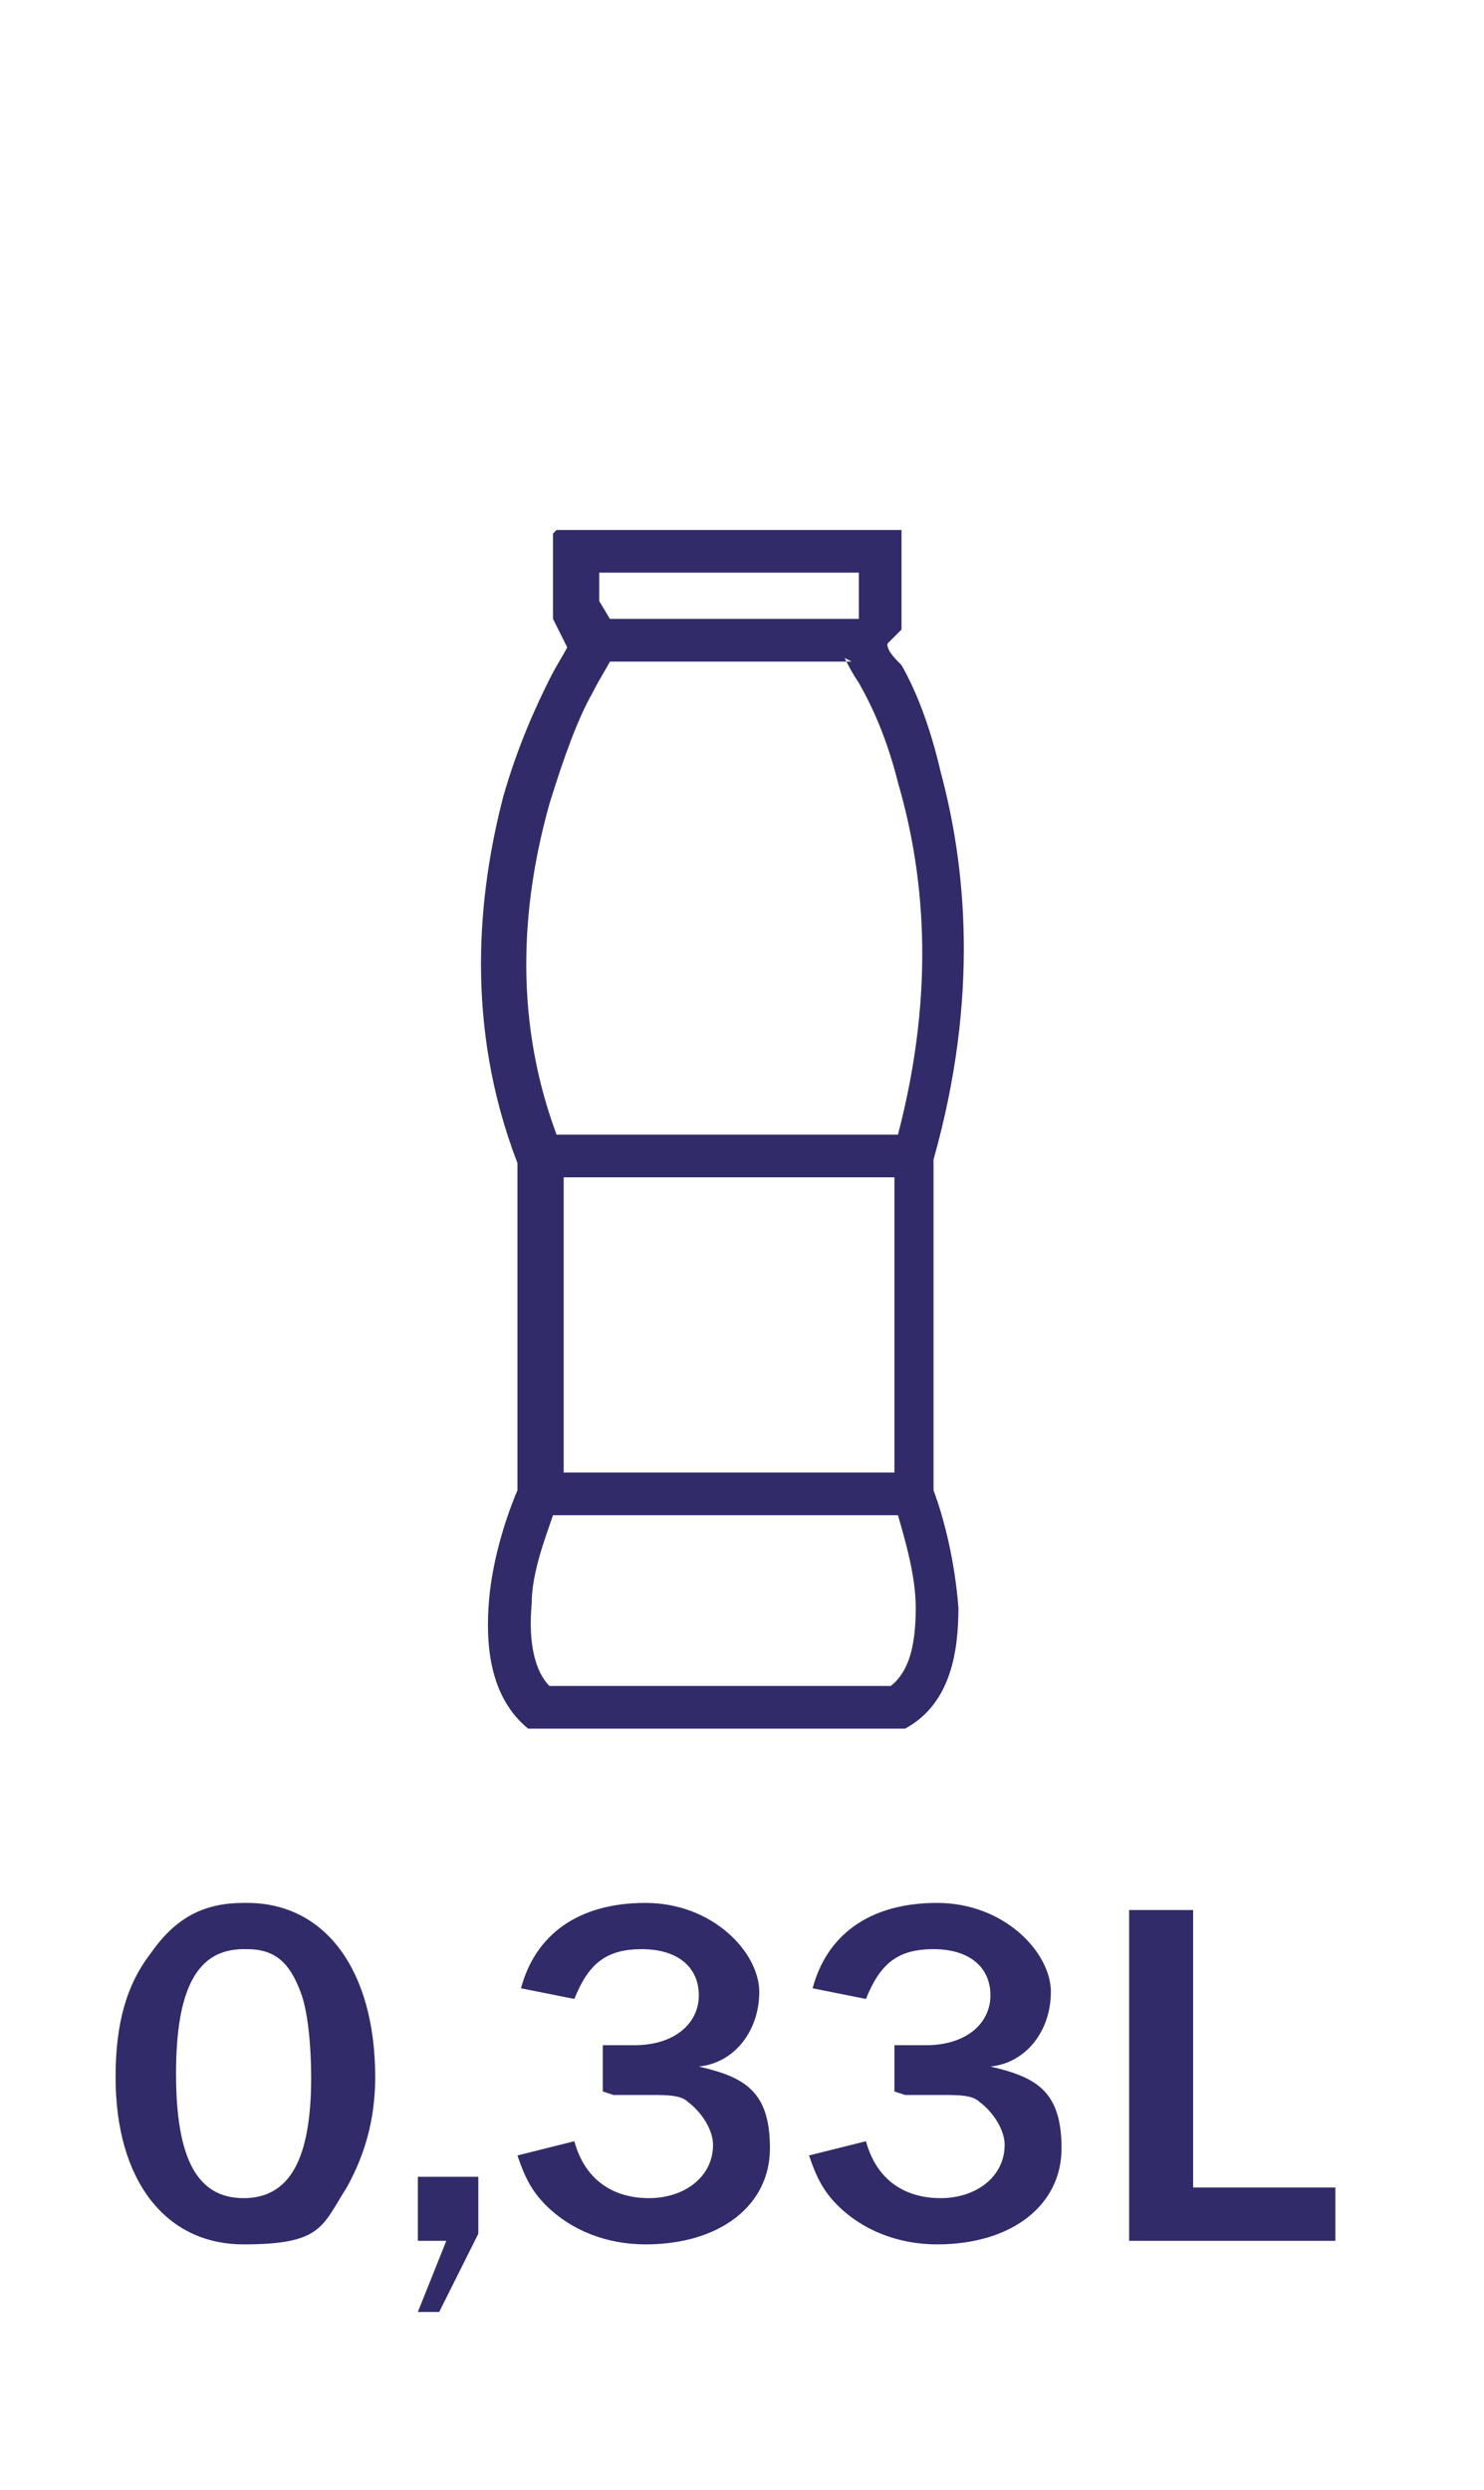 <?xml version="1.0" encoding="UTF-8"?><svg id="Layer_1" xmlns="http://www.w3.org/2000/svg" width="14.721mm" height="24.694mm" viewBox="0 0 41.729 70"><defs><style>.cls-1,.cls-2{fill:#312b6a;}.cls-2{fill-rule:evenodd;}</style></defs><path class="cls-2" d="M15.65,14.9h9.7v2.8l-.2.2-.2.2c0,.2.2.4.4.6.4.7.8,1.7,1.1,3,.7,2.6,1.1,6.3-.2,10.9v9.3c.3.8.6,2,.7,3.3,0,1.2-.2,2.7-1.5,3.4h-10.6c-1.1-.9-1.2-2.4-1.1-3.6.1-1.2.5-2.4.8-3.1v-9.2c-1.5-3.9-1.1-7.6-.4-10.3.4-1.4.9-2.5,1.3-3.3.2-.4.4-.7.5-.9h0l-.4-.8h0v-2.4l.1-.1ZM17.15,17.4h7v-1.3h-7.3v.8s.3.5.3.5ZM23.95,18.6h-6.8c-.1.2-.3.5-.5.9-.4.7-.8,1.8-1.2,3.1-.7,2.5-1.1,5.8.2,9.3h9.6c1.1-4.2.7-7.5,0-9.9-.3-1.2-.7-2.1-1.1-2.8-.2-.3-.3-.5-.4-.7l.2.1ZM25.15,33.1h-9.3v8.3h9.3v-8.3ZM14.95,45.1c0-.9.4-1.9.6-2.5h9.7c.2.7.5,1.7.5,2.6,0,1.1-.2,1.8-.7,2.2h-9.6c-.4-.4-.6-1.2-.5-2.3Z"/><path class="cls-1" d="M6.85,53.5c-1.1,0-1.9.4-2.6,1.4-.7.9-1,2-1,3.5,0,2.9,1.4,4.7,3.6,4.7s2.2-.5,2.9-1.6c.5-.9.8-1.9.8-3.1,0-3-1.4-4.9-3.6-4.9h-.1ZM6.95,54.8c.8,0,1.2.4,1.5,1.2.2.5.3,1.5.3,2.4,0,2.3-.6,3.4-1.9,3.4s-1.9-1.1-1.9-3.5.6-3.5,1.9-3.5h.1ZM13.45,61.2h-1.7v1.8h.8l-.8,2h.6l1.1-2.2s0-1.6,0-1.6ZM17.25,58.9h1.1c.4,0,.8,0,1,.2.4.3.7.8.7,1.2,0,.9-.8,1.5-1.8,1.5s-1.8-.5-2.1-1.6l-1.6.4c.2.6.4,1,.8,1.4.7.7,1.7,1.1,2.8,1.1,2.1,0,3.5-1.1,3.5-2.7s-.7-2-2-2.3c1-.1,1.7-1,1.7-2.1s-1.3-2.5-3.2-2.5-3.1.9-3.5,2.4l1.5.3c.4-1,.9-1.4,1.9-1.4s1.6.5,1.6,1.3-.7,1.4-1.8,1.4h-.9v1.3l.3.1ZM25.45,58.9h1.1c.4,0,.8,0,1,.2.4.3.7.8.7,1.2,0,.9-.8,1.5-1.8,1.5s-1.8-.5-2.1-1.6l-1.6.4c.2.6.4,1,.8,1.4.7.7,1.7,1.1,2.8,1.1,2.1,0,3.5-1.1,3.5-2.7s-.7-2-2-2.3c1-.1,1.7-1,1.7-2.1s-1.3-2.5-3.2-2.5-3.1.9-3.5,2.4l1.5.3c.4-1,.9-1.4,1.9-1.4s1.6.5,1.6,1.3-.7,1.4-1.8,1.4h-.9v1.3l.3.1ZM37.55,63v-1.5h-4v-7.8h-1.8v9.3h5.8Z"/></svg>